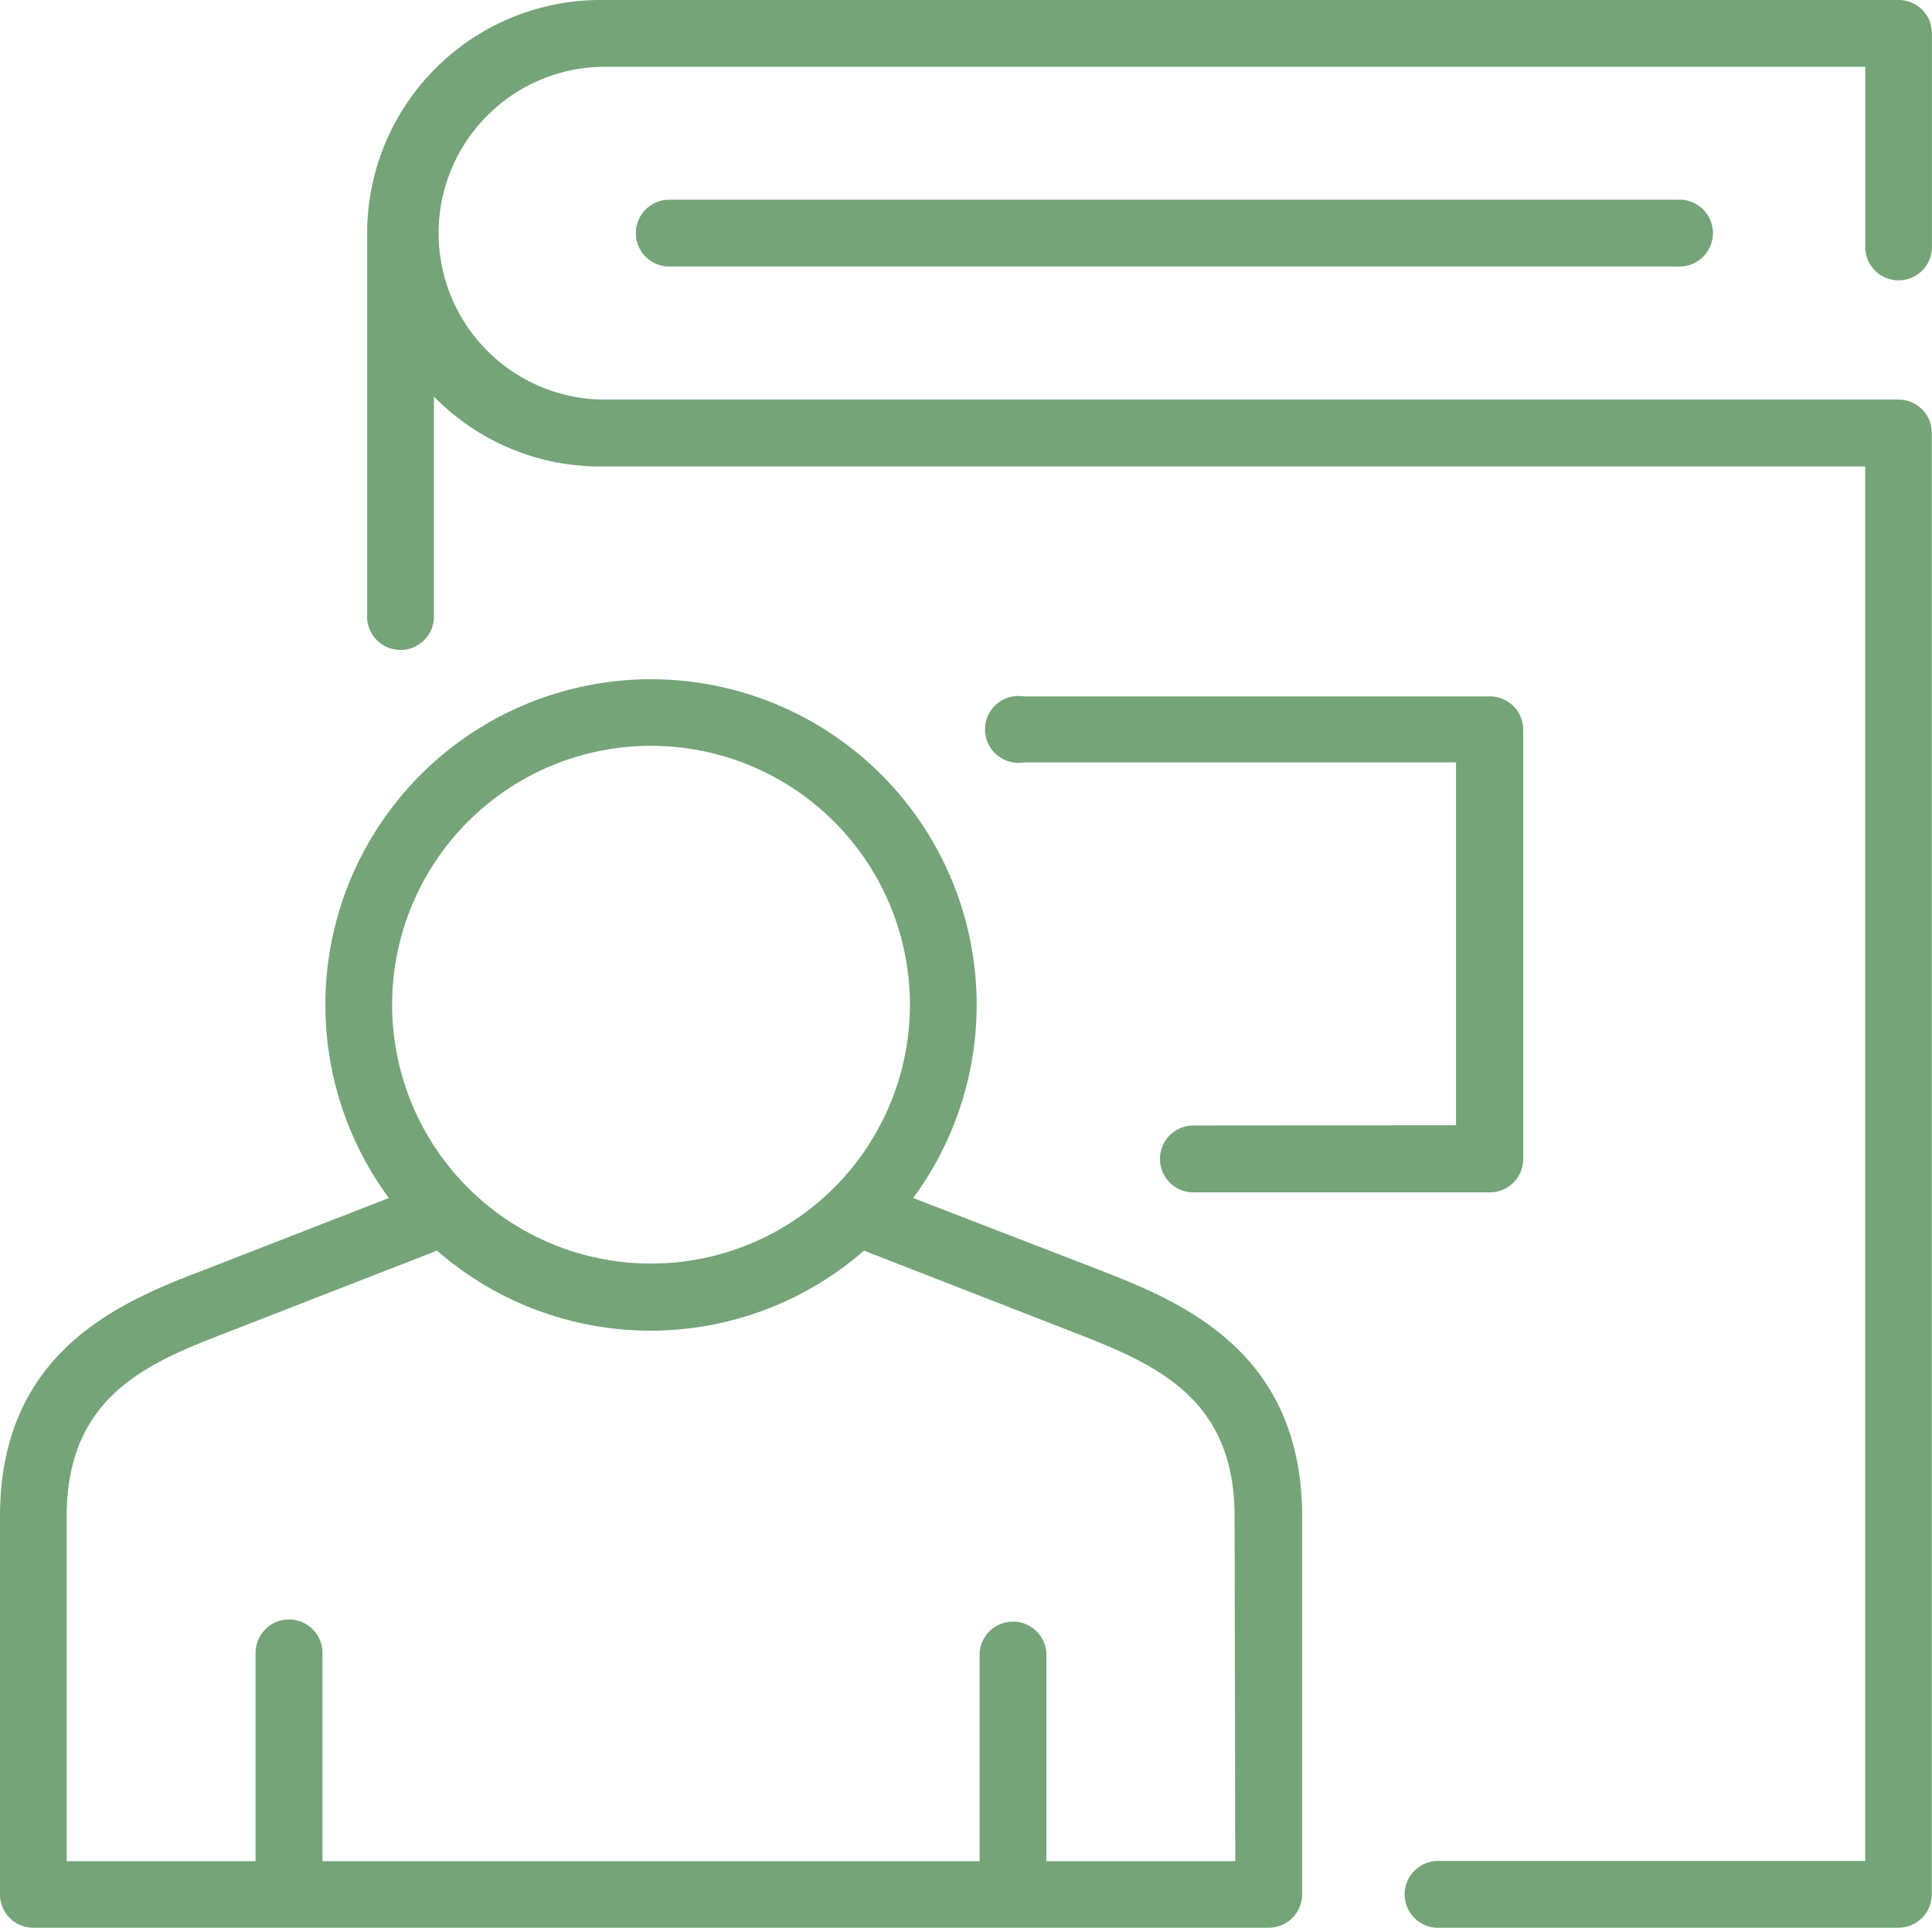 <svg id="dimotologio" xmlns="http://www.w3.org/2000/svg" width="41.939" height="41.855" viewBox="0 0 41.939 41.855">
  <g id="Layer_2" data-name="Layer 2">
    <path id="Path_1998" data-name="Path 1998" d="M66.951,6.086a.723.723,0,0,0,.723-.726V.726A.723.723,0,0,0,66.951,0H38.766a5.067,5.067,0,0,0-5.06,5.062v8.275a.726.726,0,1,0,1.449,0V8.609a5.048,5.048,0,0,0,3.61,1.518h27.46V40.4H57a.726.726,0,1,0,0,1.449h9.947a.723.723,0,0,0,.723-.726V9.4a.723.723,0,0,0-.723-.726H38.766a3.613,3.613,0,0,1,0-7.223h27.46V5.36a.724.724,0,0,0,.726.726Z" transform="translate(-25.736)" fill="#75a478"/>
    <path id="Path_1999" data-name="Path 1999" d="M59.04,18.336a.726.726,0,0,0,0,1.449H80.969a.726.726,0,1,0,0-1.449Z" transform="translate(-44.558 -14)" fill="#75a478"/>
    <path id="Path_2000" data-name="Path 2000" d="M94.96,73.225a.726.726,0,0,0,0,1.452h6.433a.723.723,0,0,0,.726-.726V64.633a.723.723,0,0,0-.726-.723H91.279a.726.726,0,1,0,0,1.433h9.382V73.22Z" transform="translate(-69.054 -48.792)" fill="#75a478"/>
    <path id="Path_2001" data-name="Path 2001" d="M23.79,75.157l-3.967-1.532a7.069,7.069,0,1,0-11.382,0L4.476,75.169C2.693,75.85,0,76.9,0,80.536v8.221a.723.723,0,0,0,.726.709H27.54a.726.726,0,0,0,.726-.726v-8.2C28.266,76.9,25.573,75.85,23.79,75.157ZM14.132,63.808a5.62,5.62,0,1,1-5.62,5.62,5.62,5.62,0,0,1,5.62-5.62ZM26.814,88.022h-4.1V83.5a.726.726,0,0,0-1.449,0v4.521H7V83.5a.726.726,0,1,0-1.452,0v4.521h-4.1V80.536c0-2.648,1.806-3.348,3.547-4.019l4.492-1.75a7.048,7.048,0,0,0,9.268,0l4.492,1.75C24.994,77.2,26.8,77.9,26.8,80.536Z" transform="translate(0 -47.617)" fill="#75a478"/>
  </g>
</svg>
